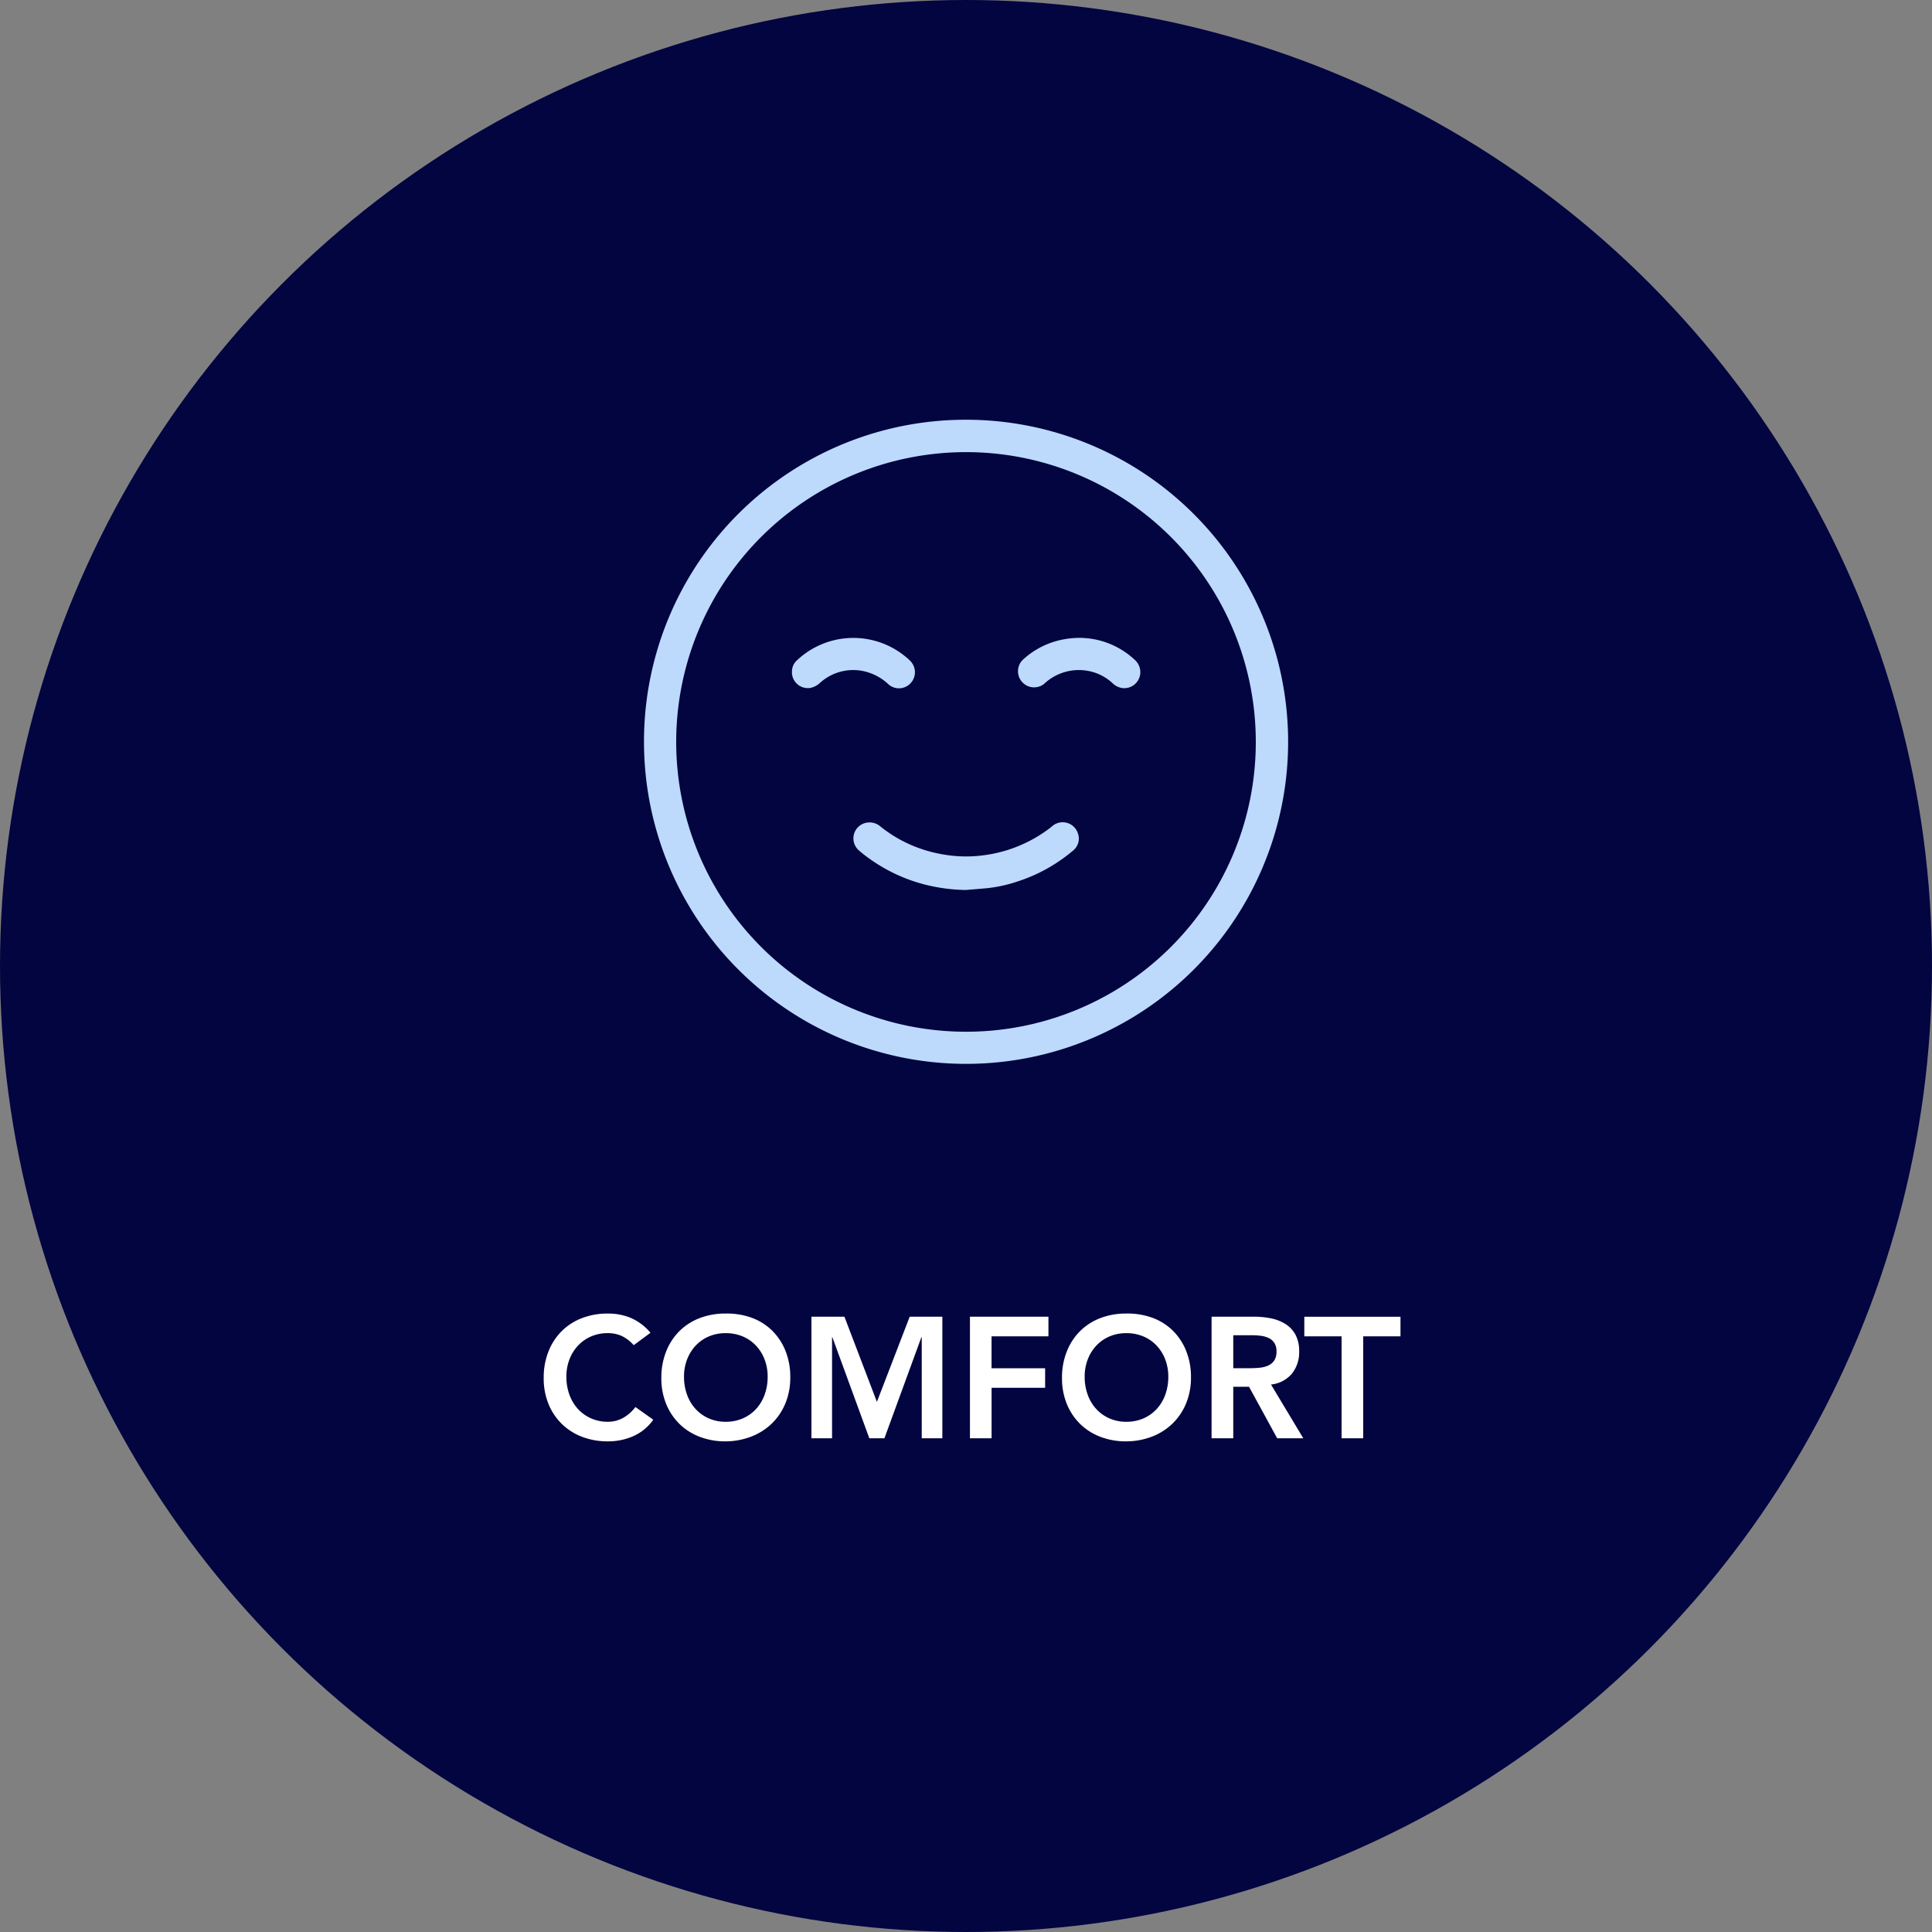 <?xml version="1.0" encoding="UTF-8"?>
<svg xmlns="http://www.w3.org/2000/svg" xmlns:xlink="http://www.w3.org/1999/xlink" width="180" height="180" viewBox="0 0 180 180">
  <rect x="0" y="0" width="180" height="180" fill="#808080" stroke="none"/>
  <defs>
    <clipPath id="a">
      <rect width="60" height="60.013" fill="#bddafc"></rect>
    </clipPath>
  </defs>
  <g transform="translate(-1463 -3156)">
    <circle cx="90" cy="90" r="90" transform="translate(1463 3156)" fill="#020540"></circle>
    <path d="M9.04-8.672a3.376,3.376,0,0,0-1.208-.9,3.262,3.262,0,0,0-1.176-.224,3.926,3.926,0,0,0-1.592.312,3.643,3.643,0,0,0-1.224.864,3.924,3.924,0,0,0-.792,1.288,4.418,4.418,0,0,0-.28,1.584,4.871,4.871,0,0,0,.28,1.68A3.946,3.946,0,0,0,3.84-2.736a3.685,3.685,0,0,0,1.224.88,3.841,3.841,0,0,0,1.592.32,2.925,2.925,0,0,0,1.336-.328A3.646,3.646,0,0,0,9.2-2.912l1.664,1.184A4.533,4.533,0,0,1,8.992-.192,5.835,5.835,0,0,1,6.64.288,6.621,6.621,0,0,1,4.232-.136a5.494,5.494,0,0,1-1.888-1.2A5.513,5.513,0,0,1,1.1-3.2,6.289,6.289,0,0,1,.656-5.616,6.56,6.56,0,0,1,1.1-8.088a5.547,5.547,0,0,1,1.24-1.9,5.435,5.435,0,0,1,1.888-1.208,6.621,6.621,0,0,1,2.408-.424,5.522,5.522,0,0,1,2.136.408,4.98,4.98,0,0,1,1.832,1.384Zm2.576,3.056a6.56,6.56,0,0,1,.448-2.472,5.547,5.547,0,0,1,1.24-1.9,5.435,5.435,0,0,1,1.888-1.208,6.621,6.621,0,0,1,2.408-.424,6.73,6.73,0,0,1,2.432.392,5.315,5.315,0,0,1,1.9,1.192,5.505,5.505,0,0,1,1.248,1.888,6.5,6.5,0,0,1,.448,2.464,6.289,6.289,0,0,1-.448,2.416,5.541,5.541,0,0,1-1.248,1.872,5.7,5.7,0,0,1-1.9,1.224A6.736,6.736,0,0,1,17.6.288a6.621,6.621,0,0,1-2.408-.424,5.494,5.494,0,0,1-1.888-1.2A5.513,5.513,0,0,1,12.064-3.2,6.289,6.289,0,0,1,11.616-5.616Zm2.112-.128a4.871,4.871,0,0,0,.28,1.68A3.946,3.946,0,0,0,14.8-2.736a3.685,3.685,0,0,0,1.224.88,3.841,3.841,0,0,0,1.592.32,3.9,3.9,0,0,0,1.6-.32,3.664,3.664,0,0,0,1.232-.88,3.946,3.946,0,0,0,.792-1.328,4.871,4.871,0,0,0,.28-1.68,4.418,4.418,0,0,0-.28-1.584,3.924,3.924,0,0,0-.792-1.288,3.623,3.623,0,0,0-1.232-.864,3.983,3.983,0,0,0-1.6-.312,3.926,3.926,0,0,0-1.592.312,3.643,3.643,0,0,0-1.224.864,3.924,3.924,0,0,0-.792,1.288A4.418,4.418,0,0,0,13.728-5.744ZM25.6-11.328h3.072L31.7-3.392l3.056-7.936h3.04V0h-1.92V-9.408H35.84L32.4,0H30.992l-3.44-9.408H27.52V0H25.6Zm14.768,0H47.68V-9.5h-5.3v2.976h4.992V-4.7H42.384V0H40.368Zm8.576,5.712a6.56,6.56,0,0,1,.448-2.472,5.546,5.546,0,0,1,1.24-1.9,5.435,5.435,0,0,1,1.888-1.208,6.621,6.621,0,0,1,2.408-.424,6.73,6.73,0,0,1,2.432.392,5.315,5.315,0,0,1,1.9,1.192,5.505,5.505,0,0,1,1.248,1.888A6.5,6.5,0,0,1,60.96-5.68a6.289,6.289,0,0,1-.448,2.416,5.541,5.541,0,0,1-1.248,1.872,5.7,5.7,0,0,1-1.9,1.224,6.736,6.736,0,0,1-2.432.456A6.621,6.621,0,0,1,52.52-.136a5.494,5.494,0,0,1-1.888-1.2A5.513,5.513,0,0,1,49.392-3.2,6.289,6.289,0,0,1,48.944-5.616Zm2.112-.128a4.871,4.871,0,0,0,.28,1.68,3.946,3.946,0,0,0,.792,1.328,3.685,3.685,0,0,0,1.224.88,3.841,3.841,0,0,0,1.592.32,3.9,3.9,0,0,0,1.6-.32,3.664,3.664,0,0,0,1.232-.88,3.946,3.946,0,0,0,.792-1.328,4.871,4.871,0,0,0,.28-1.68,4.418,4.418,0,0,0-.28-1.584,3.924,3.924,0,0,0-.792-1.288,3.623,3.623,0,0,0-1.232-.864,3.983,3.983,0,0,0-1.6-.312,3.926,3.926,0,0,0-1.592.312,3.643,3.643,0,0,0-1.224.864,3.924,3.924,0,0,0-.792,1.288A4.418,4.418,0,0,0,51.056-5.744ZM62.88-11.328h3.936a8.018,8.018,0,0,1,1.576.152,4.036,4.036,0,0,1,1.352.52,2.72,2.72,0,0,1,.944.992A3.194,3.194,0,0,1,71.04-8.08a3.155,3.155,0,0,1-.68,2.064,2.917,2.917,0,0,1-1.944,1.008L71.424,0H68.992L66.368-4.8H64.9V0H62.88Zm3.584,4.8q.432,0,.864-.04a2.653,2.653,0,0,0,.792-.192,1.352,1.352,0,0,0,.584-.464,1.475,1.475,0,0,0,.224-.872,1.391,1.391,0,0,0-.208-.8,1.293,1.293,0,0,0-.544-.456,2.5,2.5,0,0,0-.744-.2A6.779,6.779,0,0,0,66.64-9.6H64.9v3.072ZM74.992-9.5H71.52v-1.824h8.96V-9.5H77.008V0H74.992Z" transform="translate(1513 3290)" fill="#fff"></path>
    <g transform="translate(1523 3195.11)">
      <g transform="translate(0 0)" clip-path="url(#a)">
        <path d="M30.031,0A30.006,30.006,0,1,1,0,29.96,29.97,29.97,0,0,1,30.031,0M57,30.026A27,27,0,1,0,29.929,57.018,26.986,26.986,0,0,0,57,30.026" transform="translate(0 -0.004)" fill="#bddafc"></path>
        <path d="M347.886,654.841a16.516,16.516,0,0,1-3.556-.436,15.381,15.381,0,0,1-5.457-2.484,11.062,11.062,0,0,1-1-.785,1.485,1.485,0,0,1,.063-2.262,1.538,1.538,0,0,1,1.9,0,12.466,12.466,0,0,0,2.665,1.66,12.942,12.942,0,0,0,3.19.986,12.459,12.459,0,0,0,2.821.179,13.212,13.212,0,0,0,3.286-.6,12.969,12.969,0,0,0,3.827-1.981c.085-.063.168-.129.25-.2a1.49,1.49,0,0,1,2.414.625,1.424,1.424,0,0,1-.395,1.584c-.371.321-.763.62-1.164.9a15.084,15.084,0,0,1-4.042,2.015,13.3,13.3,0,0,1-2.756.619c-.68.07-1.362.118-2.043.175" transform="translate(-317.871 -611.032)" fill="#bddafc"></path>
        <path d="M607.4,351.458a7.535,7.535,0,0,1,4.883,2,1.544,1.544,0,0,1,.539,1.474,1.5,1.5,0,0,1-1.625,1.2,1.615,1.615,0,0,1-.9-.423,4.55,4.55,0,0,0-2.282-1.172,4.69,4.69,0,0,0-1.95.034,4.739,4.739,0,0,0-2.188,1.173,1.5,1.5,0,0,1-2-2.227,7.619,7.619,0,0,1,2.7-1.629,8.144,8.144,0,0,1,2.825-.434" transform="translate(-566.607 -331.134)" fill="#bddafc"></path>
        <path d="M238.35,354.569a1.393,1.393,0,0,1,.458-1.054,7.649,7.649,0,0,1,10.24-.25,3.321,3.321,0,0,1,.433.423,1.494,1.494,0,0,1-.127,2,1.47,1.47,0,0,1-2,.067,4.9,4.9,0,0,0-1.787-1.085,4.6,4.6,0,0,0-4.589.924,1.88,1.88,0,0,1-.9.482,1.484,1.484,0,0,1-1.732-1.5" transform="translate(-224.564 -331.097)" fill="#bddafc"></path>
      </g>
    </g>
  </g>
</svg>
